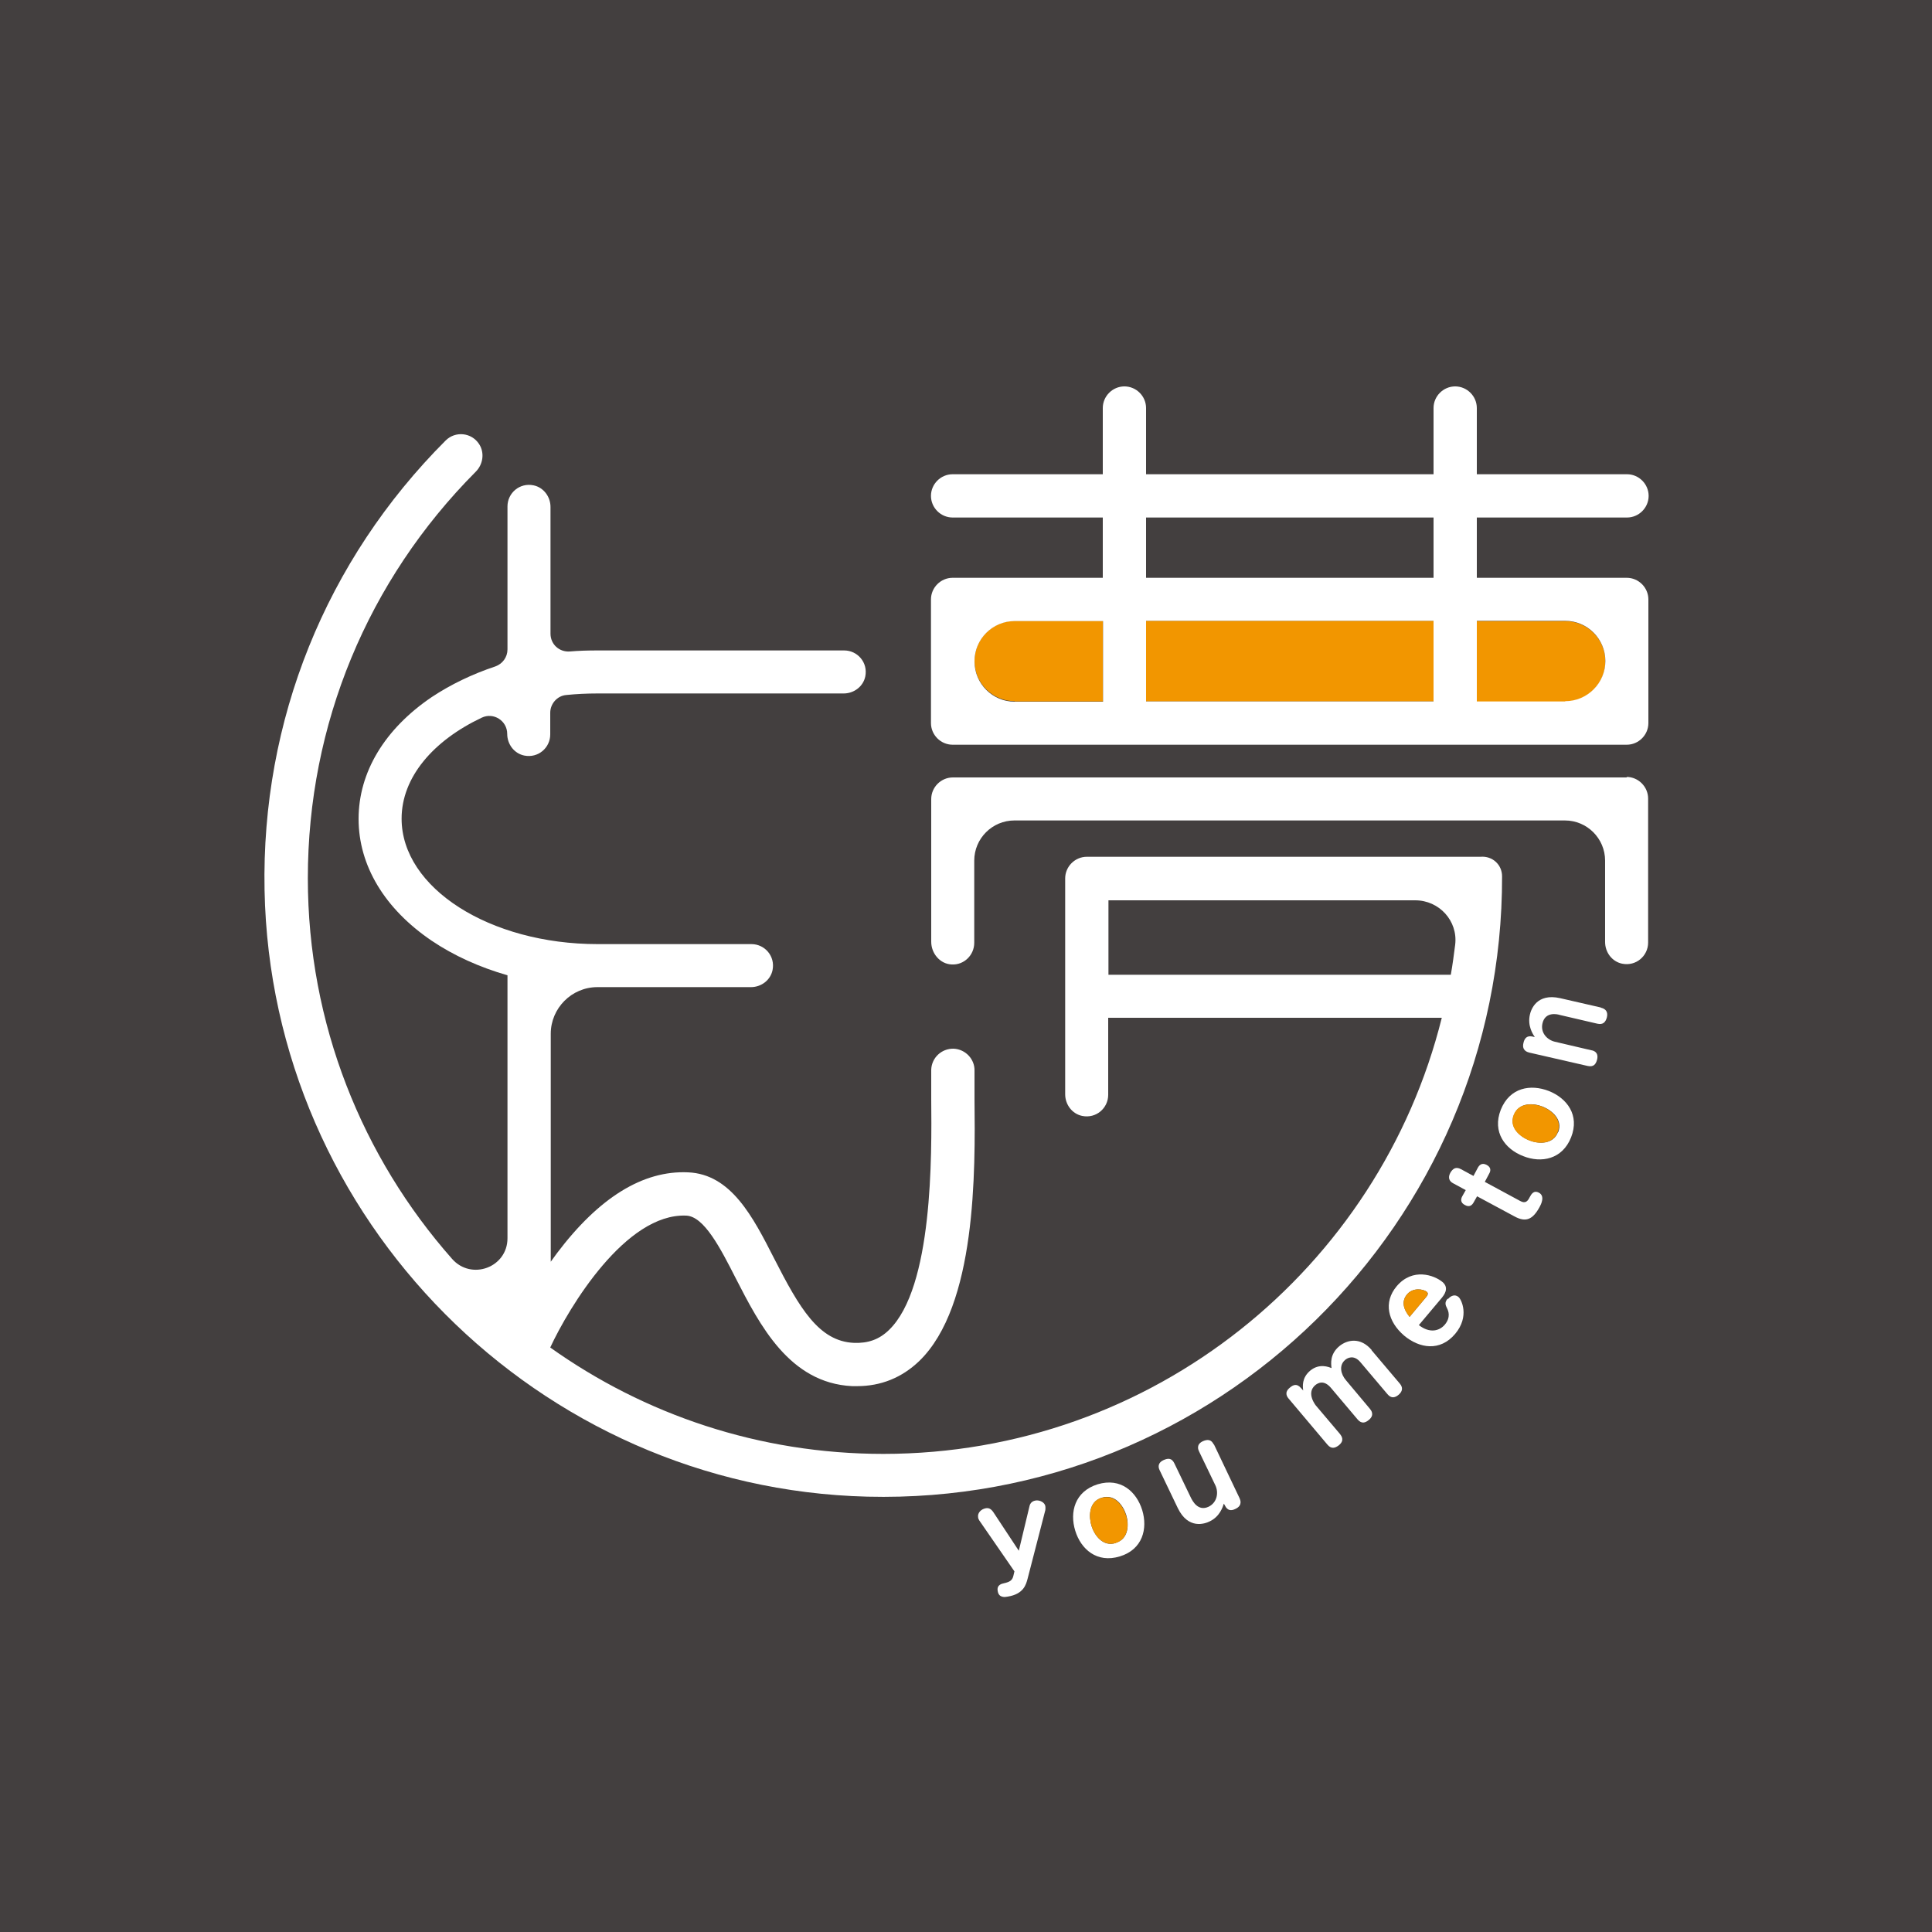 <?xml version="1.0" encoding="UTF-8"?><svg id="_レイヤー_2" xmlns="http://www.w3.org/2000/svg" width="75" height="75" viewBox="0 0 75 75"><defs><style>.cls-1{fill:none;}.cls-1,.cls-2,.cls-3,.cls-4{stroke-width:0px;}.cls-2{fill:#f29600;}.cls-3{fill:#433f3f;}.cls-4{fill:#fff;}</style></defs><g id="_レイヤー_1-2"><rect class="cls-3" width="75" height="75"/><path class="cls-1" d="M56.49,36.67c.11-.92-.63-1.72-1.55-1.72h-11.91v2.89h13.3c.07-.39.12-.78.17-1.17Z"/><rect class="cls-1" x="44.49" y="20.09" width="11.16" height="2.34"/><path class="cls-2" d="M62.32,25.67c0-.86-.7-1.56-1.56-1.56h-3.43v3.13h3.43c.86,0,1.56-.7,1.56-1.56Z"/><path class="cls-2" d="M39.39,27.23h3.43v-3.13h-3.43c-.86,0-1.56.7-1.56,1.56s.7,1.56,1.56,1.56Z"/><rect class="cls-2" x="44.49" y="24.1" width="11.16" height="3.13"/><path class="cls-4" d="M63.16,22.43h-5.83v-2.34h5.83c.46,0,.84-.38.84-.84s-.38-.84-.84-.84h-5.83v-2.57c0-.46-.38-.84-.84-.84s-.84.38-.84.84v2.57h-11.16v-2.57c0-.46-.38-.84-.84-.84s-.84.38-.84.84v2.57h-5.83c-.46,0-.84.38-.84.84s.38.84.84.84h5.83v2.34h-5.83c-.46,0-.84.38-.84.84v4.8c0,.46.38.84.84.84h26.17c.46,0,.84-.38.84-.84v-4.8c0-.46-.38-.84-.84-.84ZM37.83,25.67c0-.86.7-1.56,1.56-1.56h3.43v3.13h-3.43c-.86,0-1.56-.7-1.56-1.56ZM44.49,27.23v-3.13h11.16v3.13h-11.16ZM60.76,27.23h-3.43v-3.13h3.43c.86,0,1.56.7,1.56,1.56s-.7,1.56-1.56,1.56ZM44.49,20.09h11.16v2.34h-11.16v-2.34Z"/><path class="cls-4" d="M63.16,30.18h-26.17c-.46,0-.84.38-.84.84v5.54c0,.45.34.86.79.88.48.03.88-.36.88-.84v-3.19c0-.86.7-1.56,1.56-1.56h21.37c.86,0,1.56.7,1.56,1.56v3.16c0,.4.27.76.66.84.54.11,1.01-.3,1.01-.82v-5.59c0-.46-.38-.84-.84-.84Z"/><path class="cls-4" d="M58.31,34.02c0-.46-.38-.8-.84-.76h0s0,0,0,0h-15.28c-.46,0-.84.38-.84.84v8.38c0,.4.27.76.66.84.54.11,1.01-.3,1.01-.82v-2.99h12.95c-2.42,9.72-11.22,16.93-21.68,16.93-4.82,0-9.28-1.53-12.93-4.13.73-1.57,2.93-5.22,5.28-5.12.69.03,1.32,1.25,1.92,2.43.93,1.81,2.08,4.07,4.52,4.19.06,0,.13,0,.19,0,.93,0,1.74-.33,2.41-.97,2.23-2.15,2.18-7.37,2.15-10.18,0-.45,0-.83,0-1.08.02-.46-.35-.85-.81-.87-.47-.01-.85.35-.87.81,0,.28,0,.67,0,1.15.02,2.19.07,7.31-1.64,8.96-.38.37-.81.52-1.36.5-1.36-.06-2.11-1.34-3.1-3.28-.82-1.61-1.67-3.27-3.34-3.34-1.75-.08-3.46.98-5.09,3.14-.08.11-.16.22-.24.33v-8.85c0-.99.81-1.81,1.81-1.81h.02s5.94,0,5.94,0c.4,0,.76-.27.84-.66.11-.54-.3-1.01-.82-1.01h-5.97c-4.19,0-7.61-2.18-7.61-4.87,0-1.61,1.23-3.03,3.11-3.92.46-.22.99.12.99.63,0,.4.27.76.66.84.54.11,1.01-.3,1.01-.82v-.84c0-.35.27-.66.62-.69.39-.04.8-.06,1.21-.06h9.56c.4,0,.76-.27.84-.66.11-.54-.3-1.01-.82-1.01h-9.58c-.36,0-.72.01-1.07.04-.41.03-.75-.28-.75-.69v-4.92c0-.4-.27-.76-.66-.84-.54-.11-1.01.3-1.01.82v5.55c0,.3-.19.56-.47.66-.9.3-1.73.7-2.47,1.19-1.83,1.24-2.84,2.92-2.84,4.73s1.01,3.49,2.84,4.73c.86.58,1.86,1.03,2.94,1.34v10.21c0,1.13-1.4,1.65-2.15.8-3.48-3.94-5.6-9.12-5.6-14.78,0-5.96,2.32-11.56,6.52-15.78.28-.28.35-.73.13-1.07-.3-.46-.93-.51-1.3-.14-4.65,4.65-7.16,10.87-7.03,17.46.25,12.78,10.62,23.22,23.4,23.54,13.55.34,24.68-10.61,24.64-24.1ZM43.03,37.84v-2.89h11.91c.93,0,1.66.8,1.55,1.72-.05.39-.1.78-.17,1.17h-13.3Z"/><path class="cls-4" d="M40.2,58.25c-.19.03-.23.18-.24.24l-.41,1.71-.99-1.5c-.09-.13-.18-.17-.29-.15-.18.03-.33.18-.3.35,0,.05.03.09.05.13l1.36,1.97-.04.17c-.04.18-.14.24-.36.29-.09.02-.29.06-.25.3.04.28.29.24.39.22.62-.1.71-.47.77-.69l.69-2.67s.01-.09,0-.15c-.02-.14-.21-.25-.39-.22Z"/><path class="cls-4" d="M42.61,57.62c-.89.28-1.09,1.08-.87,1.8.22.72.84,1.27,1.73,1,.89-.27,1.09-1.08.87-1.8-.22-.71-.83-1.27-1.73-1ZM43.31,59.9c-.5.16-.83-.31-.94-.67-.1-.34-.12-.93.4-1.09.52-.16.84.32.95.67.11.36.1.93-.4,1.08Z"/><path class="cls-4" d="M47.12,56.08c-.1-.21-.25-.21-.43-.13-.27.13-.17.34-.14.4l.63,1.31c.13.27.08.66-.26.83-.42.2-.63-.24-.68-.33l-.65-1.35c-.1-.21-.24-.21-.42-.13-.2.09-.23.24-.15.4l.7,1.46c.41.85,1.06.61,1.24.52.4-.19.51-.57.55-.69l.04.07c.1.21.25.22.42.13.27-.13.18-.34.15-.41l-1-2.1Z"/><path class="cls-4" d="M53.25,52.41c-.44-.52-.96-.4-1.26-.15-.37.31-.32.68-.3.85-.1-.04-.47-.2-.83.1-.33.28-.29.61-.27.77l-.08-.09c-.16-.19-.3-.14-.44-.02-.23.19-.1.36-.04.43l1.5,1.78c.15.18.3.14.45.02.23-.19.09-.36.04-.43l-.94-1.11s-.39-.48-.02-.79c.11-.09.34-.21.61.11l1.03,1.22c.16.19.31.13.44.02.23-.19.09-.37.04-.43l-.93-1.11c-.19-.22-.29-.57-.03-.79.07-.06.33-.23.6.1l1.04,1.23c.15.18.3.14.44.02.16-.14.16-.29.04-.43l-1.1-1.3Z"/><path class="cls-4" d="M56.2,50.41c-.13.15-.09.25-.02.39.04.08.15.33-.09.62-.21.25-.59.35-1.01.02l.9-1.07c.06-.08.3-.36.02-.6-.32-.27-1.16-.57-1.78.16-.53.63-.34,1.38.29,1.92.59.49,1.39.63,1.98-.07.57-.68.24-1.34.13-1.43-.14-.12-.3-.05-.41.08ZM54.62,50.25c.23-.28.64-.21.77-.1.07.06.03.13-.01.18l-.66.79c-.26-.32-.31-.62-.1-.87Z"/><path class="cls-4" d="M59.74,46.3c-.21-.11-.3.07-.36.18-.07.14-.16.26-.37.14l-1.37-.74.17-.32c.07-.12.07-.25-.1-.34-.19-.1-.29.02-.34.11l-.17.32-.48-.26c-.2-.11-.32-.03-.42.14-.1.19-.04.33.12.41l.48.26-.13.23c-.07.12-.08.26.1.35.18.1.28,0,.34-.11l.13-.23,1.45.78c.44.24.71.13.98-.37.05-.09.22-.42-.03-.55Z"/><path class="cls-4" d="M60.12,42.35c-.7-.27-1.51-.14-1.86.73-.34.87.17,1.53.87,1.8.7.28,1.52.13,1.86-.73.34-.86-.16-1.52-.87-1.8ZM60.48,43.95c-.19.49-.76.46-1.11.32-.33-.13-.8-.48-.6-.99.2-.5.77-.46,1.12-.32.35.14.79.5.6.99Z"/><path class="cls-4" d="M62.14,39.11l-1.57-.36c-.92-.21-1.14.45-1.18.64-.1.44.12.76.19.87l-.08-.02c-.22-.05-.32.06-.36.25-.07.29.15.35.22.37l2.27.52c.23.05.32-.06.37-.25.07-.3-.16-.35-.23-.36l-1.41-.33c-.3-.07-.57-.35-.48-.72.11-.46.58-.35.67-.32l1.46.34c.22.05.32-.06.37-.25.05-.21-.05-.33-.23-.37Z"/><path class="cls-2" d="M59.88,42.96c-.34-.13-.92-.18-1.12.32-.2.51.27.86.6.99.35.14.92.17,1.11-.32.19-.49-.24-.85-.6-.99Z"/><path class="cls-2" d="M42.77,58.14c-.52.16-.5.75-.4,1.09.11.36.44.82.94.67.5-.16.52-.72.4-1.08-.11-.35-.43-.83-.95-.67Z"/><path class="cls-2" d="M55.39,50.15c-.14-.11-.54-.18-.77.1-.21.25-.16.56.1.87l.66-.79s.08-.12.01-.18Z"/></g></svg>